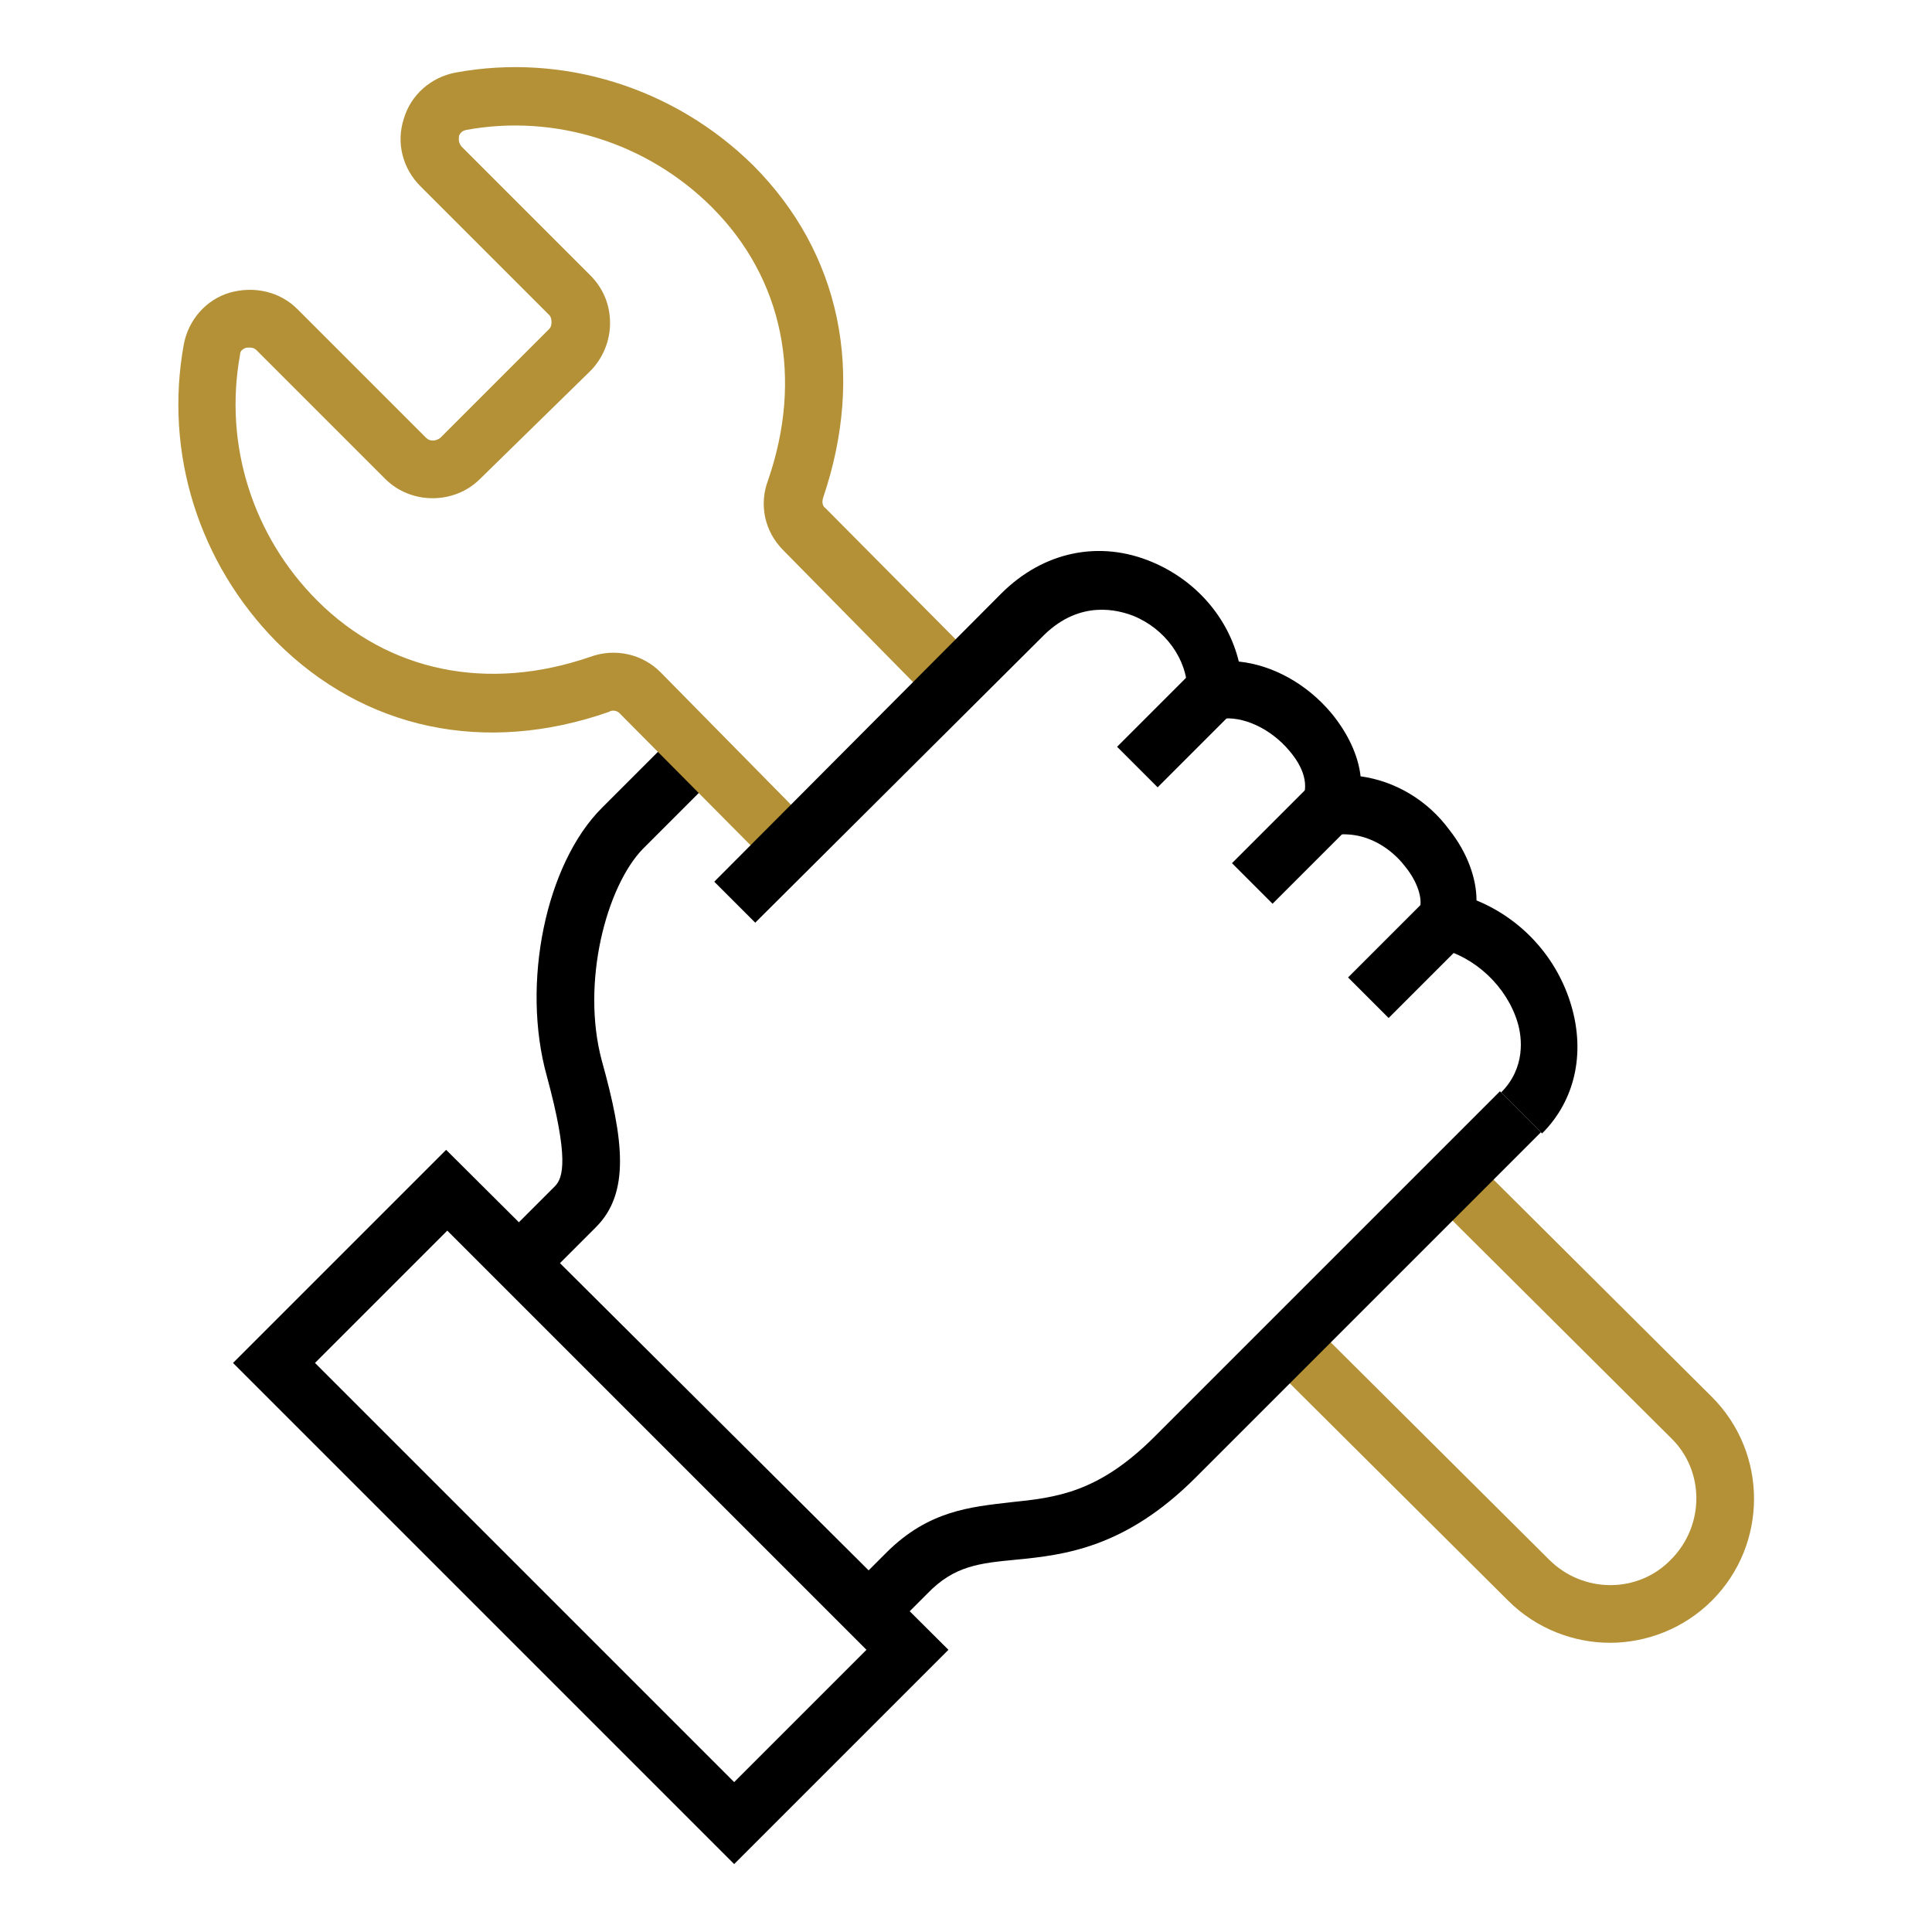 <?xml version="1.0" encoding="utf-8"?>
<!-- Generator: Adobe Illustrator 26.3.1, SVG Export Plug-In . SVG Version: 6.00 Build 0)  -->
<svg version="1.1" id="Isolatiemodus" xmlns="http://www.w3.org/2000/svg" xmlns:xlink="http://www.w3.org/1999/xlink" x="0px"
	 y="0px" viewBox="0 0 165 165" style="enable-background:new 0 0 165 165;" xml:space="preserve">
<style type="text/css">
	.st0{fill:#B49136;}
</style>
<g>
	<g>
		<path class="st0" d="M137.5,140.3c-3.1,0-6.3-1.2-8.7-3.6l-20.3-20.2l3.5-3.5l20.3,20.2c2.9,2.9,7.6,2.9,10.4,0
			c2.9-2.9,2.9-7.6,0-10.4l-20.3-20.2l3.5-3.5l20.3,20.2c4.8,4.8,4.8,12.6,0,17.4C143.8,139.1,140.6,140.3,137.5,140.3z"/>
	</g>
	<g>
		<path d="M46,109.7l-3.5-3.5l4.9-4.9c0.7-0.7,1.2-2.4-0.7-9.4C44.5,84,46.6,73.8,51.4,69l6.6-6.6l3.5,3.5l-6.6,6.6
			c-3.1,3.2-5.3,11.4-3.5,18.1c1.9,6.8,2.4,11.3-0.5,14.2L46,109.7z"/>
	</g>
	<g>
		<path class="st0" d="M65.8,73.9l-12.9-13c-0.2-0.2-0.6-0.3-0.9-0.1c-10.6,3.7-20.9,1.5-28.4-6C17,48.1,14,38.7,15.7,29.4
			c0.4-2.1,1.9-3.8,3.9-4.4c2.1-0.6,4.3-0.1,5.8,1.4l11,11c0.3,0.3,0.8,0.3,1.2,0l9.3-9.3c0.2-0.2,0.2-0.5,0.2-0.6s0-0.4-0.2-0.6
			l-11-11c-1.5-1.5-2.1-3.7-1.4-5.8c0.6-2,2.3-3.5,4.4-3.9c9.2-1.7,18.7,1.3,25.4,7.9c7.5,7.5,9.6,17.8,6,28.4
			c-0.1,0.3-0.1,0.7,0.2,0.9l12.9,13L79.7,60L66.9,47c-1.6-1.6-2.1-3.9-1.3-6c3-8.7,1.3-17.2-4.8-23.3c-5.5-5.5-13.4-8-21-6.6
			c-0.4,0.1-0.5,0.3-0.6,0.5c0,0.2-0.1,0.5,0.2,0.9l11,11c1.1,1.1,1.7,2.5,1.7,4.1c0,1.5-0.6,3-1.7,4.1L41,40.9
			c-2.2,2.2-5.9,2.2-8.1,0l-11-11c-0.3-0.3-0.7-0.2-0.9-0.2c-0.2,0.1-0.5,0.2-0.5,0.6c-1.4,7.7,1.1,15.5,6.6,21
			c6.1,6.1,14.6,7.8,23.3,4.8c2.2-0.8,4.5-0.2,6,1.3l12.9,13.1L65.8,73.9z"/>
	</g>
	<g>
		<path d="M75.9,139.4l-3.5-3.5l3.3-3.3c3.6-3.6,7.2-3.9,10.6-4.3c3.9-0.4,7.5-0.8,12.3-5.6l29.5-29.5l3.5,3.5l-29.5,29.5
			c-6,6-11.2,6.6-15.3,7c-3.1,0.3-5.3,0.5-7.6,2.9L75.9,139.4z"/>
	</g>
	<g>
		<path d="M62.7,159.2l-42.8-42.8l18.2-18.2L81,140.9L62.7,159.2z M26.9,116.4l35.8,35.8L74,140.9l-35.8-35.8L26.9,116.4z"/>
	</g>
	<g>
		<rect x="95.8" y="59.8" transform="matrix(0.707 -0.707 0.707 0.707 -14.607 89.229)" width="9.3" height="4.9"/>
	</g>
	<g>
		<rect x="105.6" y="69.7" transform="matrix(0.707 -0.707 0.707 0.707 -18.721 99.1)" width="9.3" height="4.9"/>
	</g>
	<g>
		<rect x="115.5" y="79.5" transform="matrix(0.707 -0.707 0.707 0.707 -22.735 108.929)" width="9.3" height="4.9"/>
	</g>
	<g>
		<path d="M131.7,96.8l-3.5-3.5c2.1-2.1,1.8-4.7,1.4-6c-0.9-3-3.6-5.6-6.7-6.3l-2.9-0.6l1.2-2.7c0.3-0.6,0.1-2.1-1.2-3.7
			c-0.6-0.8-2.7-3.1-6-2.7l-4,0.6l1.3-3.8c0.6-1.7-0.6-3.3-1.2-4c-1.6-1.9-4-3-5.9-2.7l-2.8,0.4V59c0-2.7-1.9-5.3-4.6-6.4
			c-1.3-0.5-4.5-1.4-7.6,1.6L64.5,78.8L61,75.3l24.5-24.6c3.6-3.6,8.4-4.6,12.9-2.7c3.8,1.6,6.5,4.8,7.4,8.5
			c2.9,0.3,5.8,1.9,7.9,4.4c1.4,1.7,2.3,3.6,2.5,5.4c2.9,0.4,5.7,2,7.6,4.6c1.5,1.9,2.3,4.1,2.3,6c3.9,1.6,6.9,4.9,8.1,9
			C135.4,90,134.5,94,131.7,96.8z"/>
	</g>
</g>
</svg>
